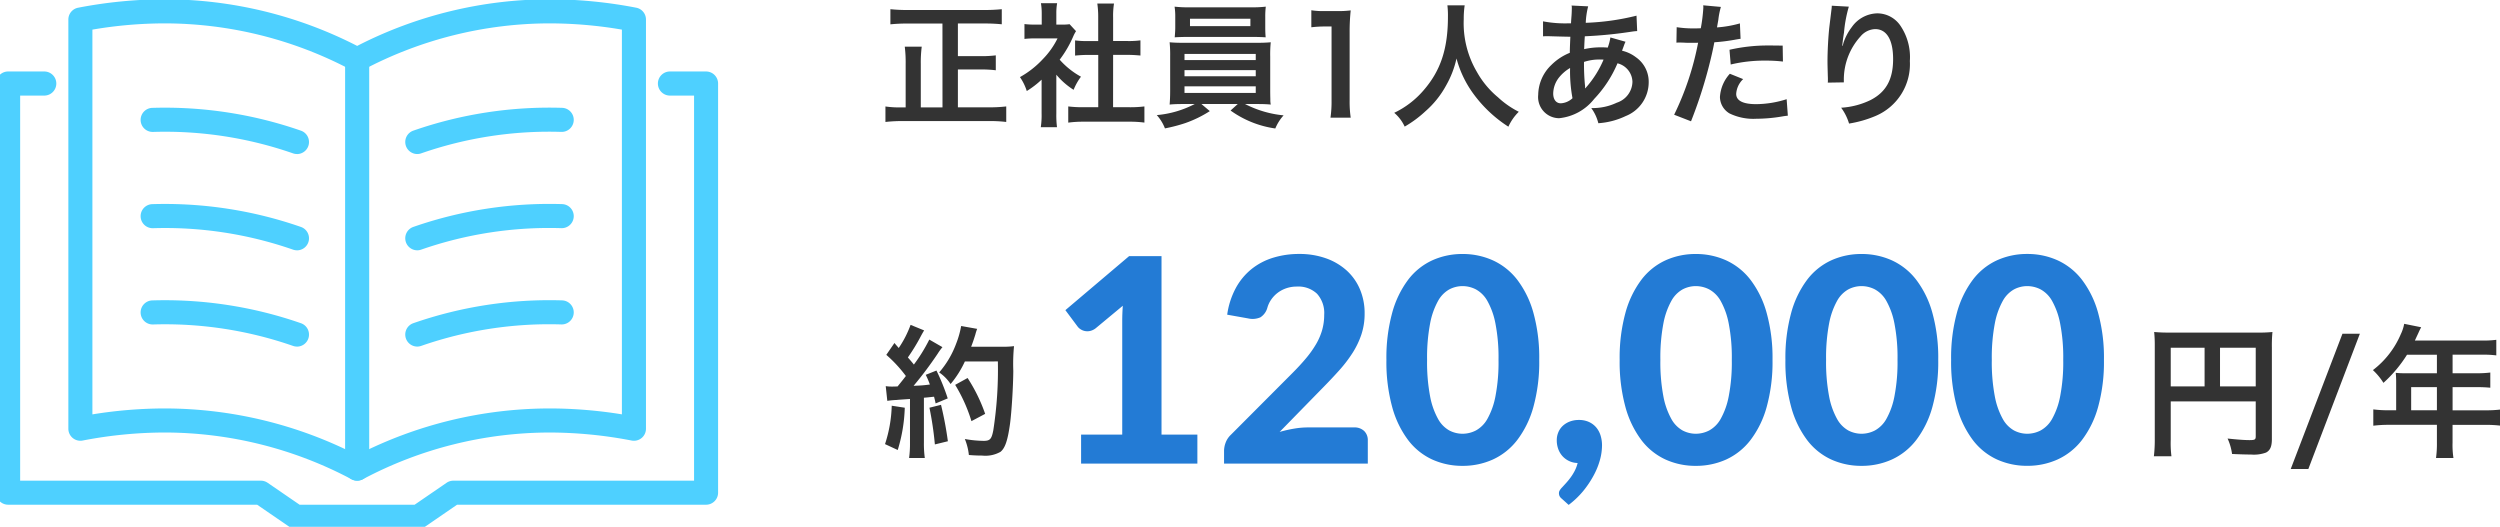 <svg xmlns="http://www.w3.org/2000/svg" xmlns:xlink="http://www.w3.org/1999/xlink" width="280" height="59" viewBox="0 0 280 59">
  <defs>
    <clipPath id="clip-path">
      <path id="パス_116085" data-name="パス 116085" d="M0,0H280V59H0Z" transform="translate(22680 1989)" fill="#fff" stroke="#707070" stroke-width="1"/>
    </clipPath>
  </defs>
  <g id="マスクグループ_107" data-name="マスクグループ 107" transform="translate(-22680 -1989)" clip-path="url(#clip-path)">
    <g id="グループ_39119" data-name="グループ 39119" transform="translate(20269.566 1804.918)">
      <g id="グループ_39059" data-name="グループ 39059" transform="translate(2418.087 184.002)">
        <path id="パス_116019" data-name="パス 116019" d="M2466.348,237.914a1.348,1.348,0,0,1-.626-.154,44.71,44.71,0,0,0-20.942-5.237,48.7,48.7,0,0,0-9.177.9,1.347,1.347,0,0,1-1.6-1.324V186.27a1.347,1.347,0,0,1,1.093-1.323,51.365,51.365,0,0,1,9.687-.945,47.291,47.291,0,0,1,21.568,5.222A47.293,47.293,0,0,1,2487.916,184a51.369,51.369,0,0,1,9.687.945,1.347,1.347,0,0,1,1.093,1.323V232.1a1.347,1.347,0,0,1-1.6,1.324,48.7,48.7,0,0,0-9.177-.9,44.712,44.712,0,0,0-20.942,5.237A1.348,1.348,0,0,1,2466.348,237.914Zm-21.568-8.086a47.29,47.29,0,0,1,21.568,5.222,47.293,47.293,0,0,1,21.568-5.222,50.815,50.815,0,0,1,8.084.661V187.4a48.287,48.287,0,0,0-8.084-.7,44.713,44.713,0,0,0-20.942,5.237,1.35,1.35,0,0,1-1.252,0,44.71,44.71,0,0,0-20.942-5.237,48.293,48.293,0,0,0-8.084.7v43.093A50.823,50.823,0,0,1,2444.78,229.828Z" transform="translate(-2434 -184.002)" fill="#4ed0ff" stroke="rgba(0,0,0,0)" stroke-width="1"/>
      </g>
      <g id="グループ_39060" data-name="グループ 39060" transform="translate(2455.825 196.139)">
        <path id="パス_116020" data-name="パス 116020" d="M2547.347,225.217a1.348,1.348,0,0,1-.444-2.621,46.354,46.354,0,0,1,16.656-2.554,1.348,1.348,0,0,1-.077,2.695,43.59,43.59,0,0,0-15.691,2.4A1.345,1.345,0,0,1,2547.347,225.217Z" transform="translate(-2546 -220.022)" fill="#4ed0ff" stroke="rgba(0,0,0,0)" stroke-width="1"/>
      </g>
      <g id="グループ_39061" data-name="グループ 39061" transform="translate(2426.174 196.139)">
        <path id="パス_116021" data-name="パス 116021" d="M2475.522,225.217a1.342,1.342,0,0,1-.444-.076,43.616,43.616,0,0,0-15.692-2.4h-.039a1.348,1.348,0,0,1-.038-2.695,46.363,46.363,0,0,1,16.656,2.554,1.348,1.348,0,0,1-.444,2.621Z" transform="translate(-2458.001 -220.022)" fill="#4ed0ff" stroke="rgba(0,0,0,0)" stroke-width="1"/>
      </g>
      <g id="グループ_39062" data-name="グループ 39062" transform="translate(2455.825 206.922)">
        <path id="パス_116022" data-name="パス 116022" d="M2547.347,257.217a1.348,1.348,0,0,1-.444-2.621,46.362,46.362,0,0,1,16.656-2.554,1.348,1.348,0,0,1-.077,2.695,43.588,43.588,0,0,0-15.691,2.4A1.344,1.344,0,0,1,2547.347,257.217Z" transform="translate(-2546 -252.022)" fill="#4ed0ff" stroke="rgba(0,0,0,0)" stroke-width="1"/>
      </g>
      <g id="グループ_39063" data-name="グループ 39063" transform="translate(2426.174 206.922)">
        <path id="パス_116023" data-name="パス 116023" d="M2475.522,257.217a1.343,1.343,0,0,1-.444-.076,43.609,43.609,0,0,0-15.692-2.4h-.039a1.348,1.348,0,0,1-.038-2.695,46.363,46.363,0,0,1,16.656,2.554,1.348,1.348,0,0,1-.444,2.621Z" transform="translate(-2458.001 -252.022)" fill="#4ed0ff" stroke="rgba(0,0,0,0)" stroke-width="1"/>
      </g>
      <g id="グループ_39064" data-name="グループ 39064" transform="translate(2455.825 217.704)">
        <path id="パス_116024" data-name="パス 116024" d="M2547.347,289.217a1.348,1.348,0,0,1-.444-2.621,46.362,46.362,0,0,1,16.656-2.554,1.348,1.348,0,0,1-.077,2.695,43.583,43.583,0,0,0-15.691,2.4A1.345,1.345,0,0,1,2547.347,289.217Z" transform="translate(-2546 -284.022)" fill="#4ed0ff" stroke="rgba(0,0,0,0)" stroke-width="1"/>
      </g>
      <g id="グループ_39065" data-name="グループ 39065" transform="translate(2426.174 217.704)">
        <path id="パス_116025" data-name="パス 116025" d="M2475.522,289.217a1.342,1.342,0,0,1-.444-.076,43.653,43.653,0,0,0-15.692-2.4h-.039a1.348,1.348,0,0,1-.038-2.695,46.37,46.37,0,0,1,16.656,2.554,1.348,1.348,0,0,1-.444,2.621Z" transform="translate(-2458.001 -284.022)" fill="#4ed0ff" stroke="rgba(0,0,0,0)" stroke-width="1"/>
      </g>
      <g id="グループ_39066" data-name="グループ 39066" transform="translate(2410 192.088)">
        <path id="パス_116026" data-name="パス 116026" d="M2457.289,259.217h-13.71a1.35,1.35,0,0,1-.763-.237l-3.583-2.459h-27.886a1.348,1.348,0,0,1-1.348-1.348V209.348a1.348,1.348,0,0,1,1.348-1.348h4.044a1.348,1.348,0,0,1,0,2.7h-2.7v43.13h26.956a1.349,1.349,0,0,1,.763.237l3.583,2.459h12.874l3.583-2.459a1.348,1.348,0,0,1,.763-.237h26.956V210.7h-2.7a1.348,1.348,0,1,1,0-2.7h4.043a1.348,1.348,0,0,1,1.348,1.348v45.826a1.348,1.348,0,0,1-1.348,1.348h-27.886l-3.583,2.459A1.348,1.348,0,0,1,2457.289,259.217Z" transform="translate(-2410 -208)" fill="#4ed0ff" stroke="rgba(0,0,0,0)" stroke-width="1"/>
      </g>
      <g id="グループ_39067" data-name="グループ 39067" transform="translate(2449.086 189.393)">
        <path id="パス_116027" data-name="パス 116027" d="M2527.348,248.521a1.348,1.348,0,0,1-1.348-1.348V201.348a1.348,1.348,0,1,1,2.7,0v45.826A1.348,1.348,0,0,1,2527.348,248.521Z" transform="translate(-2526 -200)" fill="#4ed0ff" stroke="rgba(0,0,0,0)" stroke-width="1"/>
      </g>
    </g>
    <path id="パス_116082" data-name="パス 116082" d="M-17.312-4.96h9.52v3.9c0,.384-.1.432-.72.432-.576,0-1.376-.064-2.432-.176a6.157,6.157,0,0,1,.5,1.728c.624.032,1.5.064,2.128.064A3.935,3.935,0,0,0-6.64.768c.464-.24.656-.688.656-1.5V-10.992a15.746,15.746,0,0,1,.064-1.744,14.668,14.668,0,0,1-1.744.064h-9.728a17.189,17.189,0,0,1-1.776-.064A13.785,13.785,0,0,1-19.1-11.2V-.736a15.2,15.2,0,0,1-.1,1.92h1.968a11.761,11.761,0,0,1-.08-1.856Zm3.792-1.68h-3.792v-4.336h3.792Zm1.728,0v-4.336h4V-6.64Zm13.712-5.9L-3.872,2.608H-1.9L3.872-12.544ZM7.936-3.968H7.12a13.409,13.409,0,0,1-1.744-.1V-2.24a13.76,13.76,0,0,1,1.744-.1H12.5V-.368a11.661,11.661,0,0,1-.1,1.744h1.952a9.635,9.635,0,0,1-.1-1.712v-2h3.712a13.583,13.583,0,0,1,1.744.1V-4.064a13.07,13.07,0,0,1-1.744.1H14.256V-6.56H16.88a15.057,15.057,0,0,1,1.6.064v-1.7a11.745,11.745,0,0,1-1.648.08H14.256v-2.08H17.52a11.776,11.776,0,0,1,1.632.08v-1.744a11.362,11.362,0,0,1-1.632.08H10.032c.288-.624.448-.96.464-1.008.112-.24.144-.288.24-.48l-1.9-.384a4.622,4.622,0,0,1-.384,1.168,9.932,9.932,0,0,1-3.12,4.016A7,7,0,0,1,6.512-7.04a14.754,14.754,0,0,0,2.64-3.152H12.5v2.08H9.008c-.432,0-.784-.016-1.12-.048a8.785,8.785,0,0,1,.048.928Zm1.68,0V-6.56H12.5v2.592Z" transform="translate(22940.434 2038.92)" fill="#333"/>
    <path id="パス_116083" data-name="パス 116083" d="M16.672-3.248V0H3.648V-3.248H8.256v-12.7q0-.416.016-.848t.048-.88L5.28-15.152a1.605,1.605,0,0,1-.624.3,1.4,1.4,0,0,1-.576.008,1.374,1.374,0,0,1-.48-.192,1.306,1.306,0,0,1-.32-.28L1.888-17.184l7.136-6.048h3.632V-3.248Zm17.552-.8a1.542,1.542,0,0,1,1.128.4,1.412,1.412,0,0,1,.408,1.056V0h-16.1V-1.44a2.679,2.679,0,0,1,.176-.9,2.321,2.321,0,0,1,.592-.888l6.88-6.9q.88-.88,1.552-1.688a11.447,11.447,0,0,0,1.12-1.584,6.836,6.836,0,0,0,.672-1.576,6.2,6.2,0,0,0,.224-1.68,3.217,3.217,0,0,0-.8-2.36,3.033,3.033,0,0,0-2.256-.808,3.6,3.6,0,0,0-1.176.184,3.429,3.429,0,0,0-.96.5,3.358,3.358,0,0,0-.728.752,3.075,3.075,0,0,0-.448.944,1.852,1.852,0,0,1-.776,1.064,2.2,2.2,0,0,1-1.384.12l-2.336-.416a8.878,8.878,0,0,1,.96-2.976,7.042,7.042,0,0,1,1.76-2.128,7.276,7.276,0,0,1,2.416-1.272,9.788,9.788,0,0,1,2.928-.424,8.784,8.784,0,0,1,3,.488,6.853,6.853,0,0,1,2.312,1.36,5.993,5.993,0,0,1,1.488,2.1,6.835,6.835,0,0,1,.528,2.72,7.348,7.348,0,0,1-.368,2.368,9.389,9.389,0,0,1-1,2.072,15.057,15.057,0,0,1-1.464,1.912q-.832.928-1.76,1.872l-4.928,5.04A14.1,14.1,0,0,1,27.5-3.912a9,9,0,0,1,1.5-.136ZM54.96-11.616a18.892,18.892,0,0,1-.656,5.28,10.868,10.868,0,0,1-1.808,3.7A7.248,7.248,0,0,1,49.768-.456a8.161,8.161,0,0,1-3.4.712,8.107,8.107,0,0,1-3.392-.712,7.135,7.135,0,0,1-2.7-2.176,10.945,10.945,0,0,1-1.784-3.7,19.111,19.111,0,0,1-.648-5.28,19.024,19.024,0,0,1,.648-5.272,10.95,10.95,0,0,1,1.784-3.7,7.135,7.135,0,0,1,2.7-2.176,8.107,8.107,0,0,1,3.392-.712,8.161,8.161,0,0,1,3.4.712A7.248,7.248,0,0,1,52.5-20.584a10.873,10.873,0,0,1,1.808,3.7A18.806,18.806,0,0,1,54.96-11.616Zm-4.56,0a19.855,19.855,0,0,0-.344-4.064,8.352,8.352,0,0,0-.9-2.528,3.294,3.294,0,0,0-1.288-1.3,3.28,3.28,0,0,0-1.5-.368,3.184,3.184,0,0,0-1.48.368,3.285,3.285,0,0,0-1.264,1.3,8.378,8.378,0,0,0-.888,2.528,20.314,20.314,0,0,0-.336,4.064,20.414,20.414,0,0,0,.336,4.08,8.378,8.378,0,0,0,.888,2.528,3.285,3.285,0,0,0,1.264,1.3,3.184,3.184,0,0,0,1.48.368,3.28,3.28,0,0,0,1.5-.368,3.294,3.294,0,0,0,1.288-1.3,8.352,8.352,0,0,0,.9-2.528A19.953,19.953,0,0,0,50.4-11.616ZM57.488,3.936a.919.919,0,0,1-.248-.288.781.781,0,0,1-.072-.352.6.6,0,0,1,.1-.312,1.723,1.723,0,0,1,.248-.312l.432-.472a8.022,8.022,0,0,0,.512-.624,5.567,5.567,0,0,0,.472-.76,3.875,3.875,0,0,0,.328-.88,2.352,2.352,0,0,1-.96-.224,2.361,2.361,0,0,1-.736-.544,2.406,2.406,0,0,1-.472-.792,2.824,2.824,0,0,1-.168-.984,2.276,2.276,0,0,1,.176-.9,2.07,2.07,0,0,1,.5-.72,2.421,2.421,0,0,1,.784-.48,2.8,2.8,0,0,1,1.016-.176,2.639,2.639,0,0,1,1.144.232,2.344,2.344,0,0,1,.808.616,2.578,2.578,0,0,1,.48.9,3.706,3.706,0,0,1,.16,1.1,6.245,6.245,0,0,1-.24,1.656,8.215,8.215,0,0,1-.72,1.752A10.826,10.826,0,0,1,59.864,3.1a9.531,9.531,0,0,1-1.608,1.528Zm23.6-15.552a18.892,18.892,0,0,1-.656,5.28,10.868,10.868,0,0,1-1.808,3.7A7.248,7.248,0,0,1,75.9-.456a8.161,8.161,0,0,1-3.4.712A8.107,8.107,0,0,1,69.1-.456a7.135,7.135,0,0,1-2.7-2.176,10.945,10.945,0,0,1-1.784-3.7,19.111,19.111,0,0,1-.648-5.28,19.024,19.024,0,0,1,.648-5.272,10.95,10.95,0,0,1,1.784-3.7,7.135,7.135,0,0,1,2.7-2.176,8.107,8.107,0,0,1,3.392-.712,8.161,8.161,0,0,1,3.4.712,7.248,7.248,0,0,1,2.728,2.176,10.873,10.873,0,0,1,1.808,3.7A18.806,18.806,0,0,1,81.088-11.616Zm-4.56,0a19.855,19.855,0,0,0-.344-4.064,8.352,8.352,0,0,0-.9-2.528,3.294,3.294,0,0,0-1.288-1.3,3.28,3.28,0,0,0-1.5-.368,3.184,3.184,0,0,0-1.48.368,3.285,3.285,0,0,0-1.264,1.3,8.379,8.379,0,0,0-.888,2.528,20.315,20.315,0,0,0-.336,4.064,20.415,20.415,0,0,0,.336,4.08,8.379,8.379,0,0,0,.888,2.528,3.285,3.285,0,0,0,1.264,1.3,3.184,3.184,0,0,0,1.48.368,3.28,3.28,0,0,0,1.5-.368,3.294,3.294,0,0,0,1.288-1.3,8.352,8.352,0,0,0,.9-2.528A19.953,19.953,0,0,0,76.528-11.616Zm23.12,0a18.892,18.892,0,0,1-.656,5.28,10.868,10.868,0,0,1-1.808,3.7A7.248,7.248,0,0,1,94.456-.456a8.161,8.161,0,0,1-3.4.712,8.107,8.107,0,0,1-3.392-.712,7.135,7.135,0,0,1-2.7-2.176,10.945,10.945,0,0,1-1.784-3.7,19.111,19.111,0,0,1-.648-5.28,19.024,19.024,0,0,1,.648-5.272,10.95,10.95,0,0,1,1.784-3.7,7.135,7.135,0,0,1,2.7-2.176,8.107,8.107,0,0,1,3.392-.712,8.161,8.161,0,0,1,3.4.712,7.248,7.248,0,0,1,2.728,2.176,10.873,10.873,0,0,1,1.808,3.7A18.806,18.806,0,0,1,99.648-11.616Zm-4.56,0a19.855,19.855,0,0,0-.344-4.064,8.352,8.352,0,0,0-.9-2.528,3.294,3.294,0,0,0-1.288-1.3,3.28,3.28,0,0,0-1.5-.368,3.184,3.184,0,0,0-1.48.368,3.285,3.285,0,0,0-1.264,1.3,8.379,8.379,0,0,0-.888,2.528,20.315,20.315,0,0,0-.336,4.064,20.415,20.415,0,0,0,.336,4.08,8.379,8.379,0,0,0,.888,2.528,3.285,3.285,0,0,0,1.264,1.3,3.184,3.184,0,0,0,1.48.368,3.28,3.28,0,0,0,1.5-.368,3.294,3.294,0,0,0,1.288-1.3,8.352,8.352,0,0,0,.9-2.528A19.953,19.953,0,0,0,95.088-11.616Zm23.12,0a18.892,18.892,0,0,1-.656,5.28,10.868,10.868,0,0,1-1.808,3.7,7.248,7.248,0,0,1-2.728,2.176,8.161,8.161,0,0,1-3.4.712,8.107,8.107,0,0,1-3.392-.712,7.135,7.135,0,0,1-2.7-2.176,10.945,10.945,0,0,1-1.784-3.7,19.111,19.111,0,0,1-.648-5.28,19.024,19.024,0,0,1,.648-5.272,10.95,10.95,0,0,1,1.784-3.7,7.135,7.135,0,0,1,2.7-2.176,8.107,8.107,0,0,1,3.392-.712,8.161,8.161,0,0,1,3.4.712,7.248,7.248,0,0,1,2.728,2.176,10.873,10.873,0,0,1,1.808,3.7A18.806,18.806,0,0,1,118.208-11.616Zm-4.56,0a19.855,19.855,0,0,0-.344-4.064,8.352,8.352,0,0,0-.9-2.528,3.294,3.294,0,0,0-1.288-1.3,3.28,3.28,0,0,0-1.5-.368,3.184,3.184,0,0,0-1.48.368,3.285,3.285,0,0,0-1.264,1.3,8.379,8.379,0,0,0-.888,2.528,20.315,20.315,0,0,0-.336,4.064,20.415,20.415,0,0,0,.336,4.08,8.379,8.379,0,0,0,.888,2.528,3.285,3.285,0,0,0,1.264,1.3,3.184,3.184,0,0,0,1.48.368,3.28,3.28,0,0,0,1.5-.368,3.294,3.294,0,0,0,1.288-1.3,8.352,8.352,0,0,0,.9-2.528A19.953,19.953,0,0,0,113.648-11.616Z" transform="translate(22797.434 2040.92)" fill="#237bd5"/>
    <path id="パス_116084" data-name="パス 116084" d="M-7.056-5.024a9.533,9.533,0,0,1,1.04-.1c.32-.032.816-.064,1.5-.112v4.9a11.766,11.766,0,0,1-.1,1.712h1.76a11.766,11.766,0,0,1-.1-1.712v-5.04c.288-.016.656-.064,1.136-.112.064.256.1.384.176.752L-.288-5.3a24.034,24.034,0,0,0-1.264-3.12l-1.2.48a8.748,8.748,0,0,1,.464,1.088c-.816.1-.88.1-1.824.144a41.792,41.792,0,0,0,2.7-3.6A6.63,6.63,0,0,1-.88-11.04l-1.472-.848a18.252,18.252,0,0,1-1.728,2.8c-.224-.288-.4-.48-.672-.8a21.52,21.52,0,0,0,1.488-2.448c.176-.32.24-.432.336-.576l-1.52-.624a11.7,11.7,0,0,1-1.328,2.592c-.16-.192-.256-.288-.48-.56l-.912,1.328A14.848,14.848,0,0,1-4.976-7.808c-.32.416-.384.5-.928,1.168-.368.016-.528.016-.64.016a4.206,4.206,0,0,1-.688-.048ZM5.328-9.44a44.343,44.343,0,0,1-.512,7.712C4.624-.736,4.448-.544,3.728-.544a12.438,12.438,0,0,1-2.1-.208A6.545,6.545,0,0,1,2.08,1.04c.576.048,1.072.064,1.488.064A3.422,3.422,0,0,0,5.616.688c.528-.416.816-1.3,1.072-3.136.176-1.312.352-4.1.368-5.92a20.39,20.39,0,0,1,.08-2.784,8.768,8.768,0,0,1-1.312.064H2.336c.192-.5.256-.688.464-1.344a5.486,5.486,0,0,1,.208-.656l-1.792-.32A10.306,10.306,0,0,1,.64-11.392,10.358,10.358,0,0,1-1.248-8.208a4.666,4.666,0,0,1,1.28,1.3,11.156,11.156,0,0,0,1.6-2.528ZM-6.56-4.48a15.029,15.029,0,0,1-.752,4.3L-5.888.48A17.784,17.784,0,0,0-5.1-4.256Zm4.224.224A37.522,37.522,0,0,1-1.728-.144L-.272-.5a39.531,39.531,0,0,0-.768-4.08Zm6.24.688A18.33,18.33,0,0,0,1.936-7.584L.544-6.816A17.6,17.6,0,0,1,2.368-2.752Z" transform="translate(22786.434 2038.92)" fill="#333"/>
    <path id="パス_116086" data-name="パス 116086" d="M7.125-.975H4.695v-4.86A14,14,0,0,1,4.8-7.77h-1.9A14.525,14.525,0,0,1,3-5.82V-.975H2.685a10.941,10.941,0,0,1-1.95-.1V.66a16.28,16.28,0,0,1,1.98-.1H12.3a14.916,14.916,0,0,1,1.965.1V-1.08a15.787,15.787,0,0,1-1.98.1H8.85V-5.22h2.565a13.328,13.328,0,0,1,1.68.09V-6.8a12.838,12.838,0,0,1-1.68.09H8.85v-3.66h3.015c.66,0,1.305.03,1.9.09V-11.97a18.88,18.88,0,0,1-1.9.09H3.18a17.548,17.548,0,0,1-1.89-.09v1.695c.63-.06,1.2-.09,1.9-.09h3.93Zm12.75-3.66A8.233,8.233,0,0,0,21.81-2.94a6.4,6.4,0,0,1,.825-1.47A8.844,8.844,0,0,1,20.25-6.315a12.324,12.324,0,0,0,1.5-2.565,4.17,4.17,0,0,1,.33-.63l-.72-.78a5.464,5.464,0,0,1-.87.045h-.615v-1.23a6.393,6.393,0,0,1,.09-1.17H18.15a6.887,6.887,0,0,1,.09,1.14v1.26h-.75a9.159,9.159,0,0,1-1.185-.06V-8.64a10.27,10.27,0,0,1,1.26-.06H20.01a8.912,8.912,0,0,1-1.635,2.31A10.346,10.346,0,0,1,15.8-4.365a5.812,5.812,0,0,1,.765,1.56A10.109,10.109,0,0,0,18.225-4.08V-.315a8.974,8.974,0,0,1-.09,1.56H19.95a10.651,10.651,0,0,1-.075-1.53Zm6.36-2.22h1.59c.525,0,.99.03,1.47.075v-1.7a9.756,9.756,0,0,1-1.47.075h-1.59v-2.64a8.794,8.794,0,0,1,.1-1.56H24.465a10.617,10.617,0,0,1,.1,1.56V-8.4H23.445a10.126,10.126,0,0,1-1.47-.075v1.7c.48-.045.96-.075,1.47-.075H24.57V-.99H22.935a13.6,13.6,0,0,1-1.725-.09V.735A12.1,12.1,0,0,1,22.9.63h5.13a12.317,12.317,0,0,1,1.71.1V-1.08a12.866,12.866,0,0,1-1.71.09h-1.8Zm9.15,5.5a11.3,11.3,0,0,1-4.26,1.245A4.839,4.839,0,0,1,32.04,1.38a17.814,17.814,0,0,0,2.295-.6,13.052,13.052,0,0,0,2.73-1.335l-.945-.8H40.2l-.81.735a11.285,11.285,0,0,0,5.01,2.01,5.028,5.028,0,0,1,.93-1.47A11.9,11.9,0,0,1,41.01-1.35h1.2c.75,0,1.215.015,1.68.06a2.632,2.632,0,0,1-.045-.6c0-.06-.015-.39-.015-.975V-6.66a13.485,13.485,0,0,1,.06-1.605c-.525.045-.945.06-1.68.06H34.23c-.7,0-1.215-.015-1.665-.06a14.842,14.842,0,0,1,.06,1.605v3.795c0,.75-.03,1.2-.06,1.575.48-.045.915-.06,1.665-.06ZM34.23-6.96h7.98v.69H34.23Zm0,1.815h7.98v.69H34.23Zm0,1.815h7.98v.735H34.23Zm9.045-7.77a9.12,9.12,0,0,1,.06-1.155,13.037,13.037,0,0,1-1.695.075H34.83a13.291,13.291,0,0,1-1.71-.075,7.469,7.469,0,0,1,.075,1.155v1.155c0,.4-.03.75-.06,1.125.45-.03.975-.045,1.65-.045H41.7c.66,0,1.17.015,1.62.045-.03-.345-.045-.675-.045-1.125Zm-1.665.2v.825H34.845V-10.9ZM52.845.18a12.574,12.574,0,0,1-.12-1.95V-9.36a22.6,22.6,0,0,1,.12-2.475,10.909,10.909,0,0,1-1.53.075h-1.38a8.336,8.336,0,0,1-1.5-.09v1.905a13.34,13.34,0,0,1,1.545-.09h.72V-1.77A12.451,12.451,0,0,1,50.58.18Zm10.83-12.585a9.811,9.811,0,0,1,.06,1.26c0,3.6-.81,6.06-2.745,8.28a10,10,0,0,1-3.27,2.5,4.487,4.487,0,0,1,1.17,1.545A12.652,12.652,0,0,0,61.215-.54a10.443,10.443,0,0,0,2.31-2.88,10.733,10.733,0,0,0,1.17-3.03,11.859,11.859,0,0,0,2,4.1,14.6,14.6,0,0,0,3.81,3.54A5.581,5.581,0,0,1,71.67-.48,9.989,9.989,0,0,1,69.345-2.1a10.054,10.054,0,0,1-2.37-2.85,10.767,10.767,0,0,1-1.47-5.91,9.924,9.924,0,0,1,.105-1.545Zm18.255,3.6a5.626,5.626,0,0,1-.3,1.14,4.247,4.247,0,0,0-.57-.03,8.3,8.3,0,0,0-2.07.2c.015-.315.03-.8.075-1.44a48.123,48.123,0,0,0,5.28-.525c.315-.045.375-.045.585-.06l-.075-1.725a27.182,27.182,0,0,1-5.685.8,8.831,8.831,0,0,1,.27-1.845l-1.86-.09a.844.844,0,0,1,.03.24c0,.285-.015.66-.03.855-.045.6-.045.6-.06.9h-.33a13.27,13.27,0,0,1-2.805-.225v1.68c.165-.015.3-.015.345-.015h.285c1.455.045,2.265.06,2.43.06-.03.72-.06,1.32-.06,1.8a6.2,6.2,0,0,0-2.055,1.35,4.712,4.712,0,0,0-1.485,3.36A2.369,2.369,0,0,0,76.185.24a5.732,5.732,0,0,0,3.93-2.16,13.238,13.238,0,0,0,2.61-3.99A2.2,2.2,0,0,1,84.4-3.84,2.519,2.519,0,0,1,82.65-1.5a6.219,6.219,0,0,1-2.865.6A4.832,4.832,0,0,1,80.58.8,8.355,8.355,0,0,0,83.64,0a4.078,4.078,0,0,0,2.58-3.75,3.346,3.346,0,0,0-1.425-2.835,4.039,4.039,0,0,0-1.56-.735c.045-.135.06-.15.21-.57a3.465,3.465,0,0,1,.18-.435Zm-4.515,3.42A16.453,16.453,0,0,0,77.685-2a2.067,2.067,0,0,1-1.305.57c-.525,0-.855-.42-.855-1.1A2.974,2.974,0,0,1,76.2-4.35,4.461,4.461,0,0,1,77.415-5.385ZM79.11-3.12a.615.615,0,0,1-.015-.165.792.792,0,0,0-.015-.2,24.942,24.942,0,0,1-.105-2.58,5.511,5.511,0,0,1,1.8-.27,3.523,3.523,0,0,1,.39.015,11.412,11.412,0,0,1-1.86,3,1.385,1.385,0,0,0-.165.21Zm10.215-5.1a2.24,2.24,0,0,1,.285-.015c.12,0,.33,0,.6.015s.4.015.48.015h.87a1.27,1.27,0,0,0,.195-.015A32.047,32.047,0,0,1,89.07-.15l1.89.735A50.855,50.855,0,0,0,92.64-4.38c.39-1.365.765-2.955.93-3.885a20.448,20.448,0,0,0,2.46-.315c.36-.06.36-.06.48-.075l-.075-1.725a12.449,12.449,0,0,1-2.565.45c.06-.345.075-.435.15-.855a8.523,8.523,0,0,1,.285-1.44l-1.98-.18a2.036,2.036,0,0,1,.015.27,18.206,18.206,0,0,1-.285,2.3c-.345.015-.51.015-.69.015a11.934,11.934,0,0,1-2.01-.135Zm11.9.33c-.945-.015-1.08-.015-1.485-.015a19.25,19.25,0,0,0-4.47.48l.135,1.65a16.188,16.188,0,0,1,3.96-.435,15.616,15.616,0,0,1,1.89.105ZM95.31-4.74a4.23,4.23,0,0,0-1.11,2.6A2.167,2.167,0,0,0,95.265-.3,6.091,6.091,0,0,0,98.28.3a17.456,17.456,0,0,0,2.79-.24c.345-.06.465-.075.735-.105L101.67-1.89a11.48,11.48,0,0,1-3.4.555c-1.5,0-2.25-.39-2.25-1.155a2.489,2.489,0,0,1,.78-1.65Zm11.415-7.62a3.525,3.525,0,0,1-.045.51l-.225,1.86c-.12,1.035-.21,2.7-.21,3.915,0,.3.03,1.41.045,1.845v.285a1.166,1.166,0,0,1-.015.2l1.8-.03V-4.1a7.192,7.192,0,0,1,1.89-4.845,2.233,2.233,0,0,1,1.62-.795c1.29,0,2.01,1.2,2.01,3.36,0,2.28-.795,3.7-2.535,4.59a8.756,8.756,0,0,1-3.285.855A5.738,5.738,0,0,1,108.66.84,12.792,12.792,0,0,0,111.6,0a6.3,6.3,0,0,0,3.87-6.165,6.282,6.282,0,0,0-1.08-3.99,3.141,3.141,0,0,0-2.565-1.35,3.581,3.581,0,0,0-2.85,1.53,6.064,6.064,0,0,0-.945,1.785,3.293,3.293,0,0,1-.09.33H107.9c.03-.36.09-.87.195-1.5a14.714,14.714,0,0,1,.54-2.895Z" transform="translate(22778.434 2002)" fill="#333"/>
  </g>
</svg>

